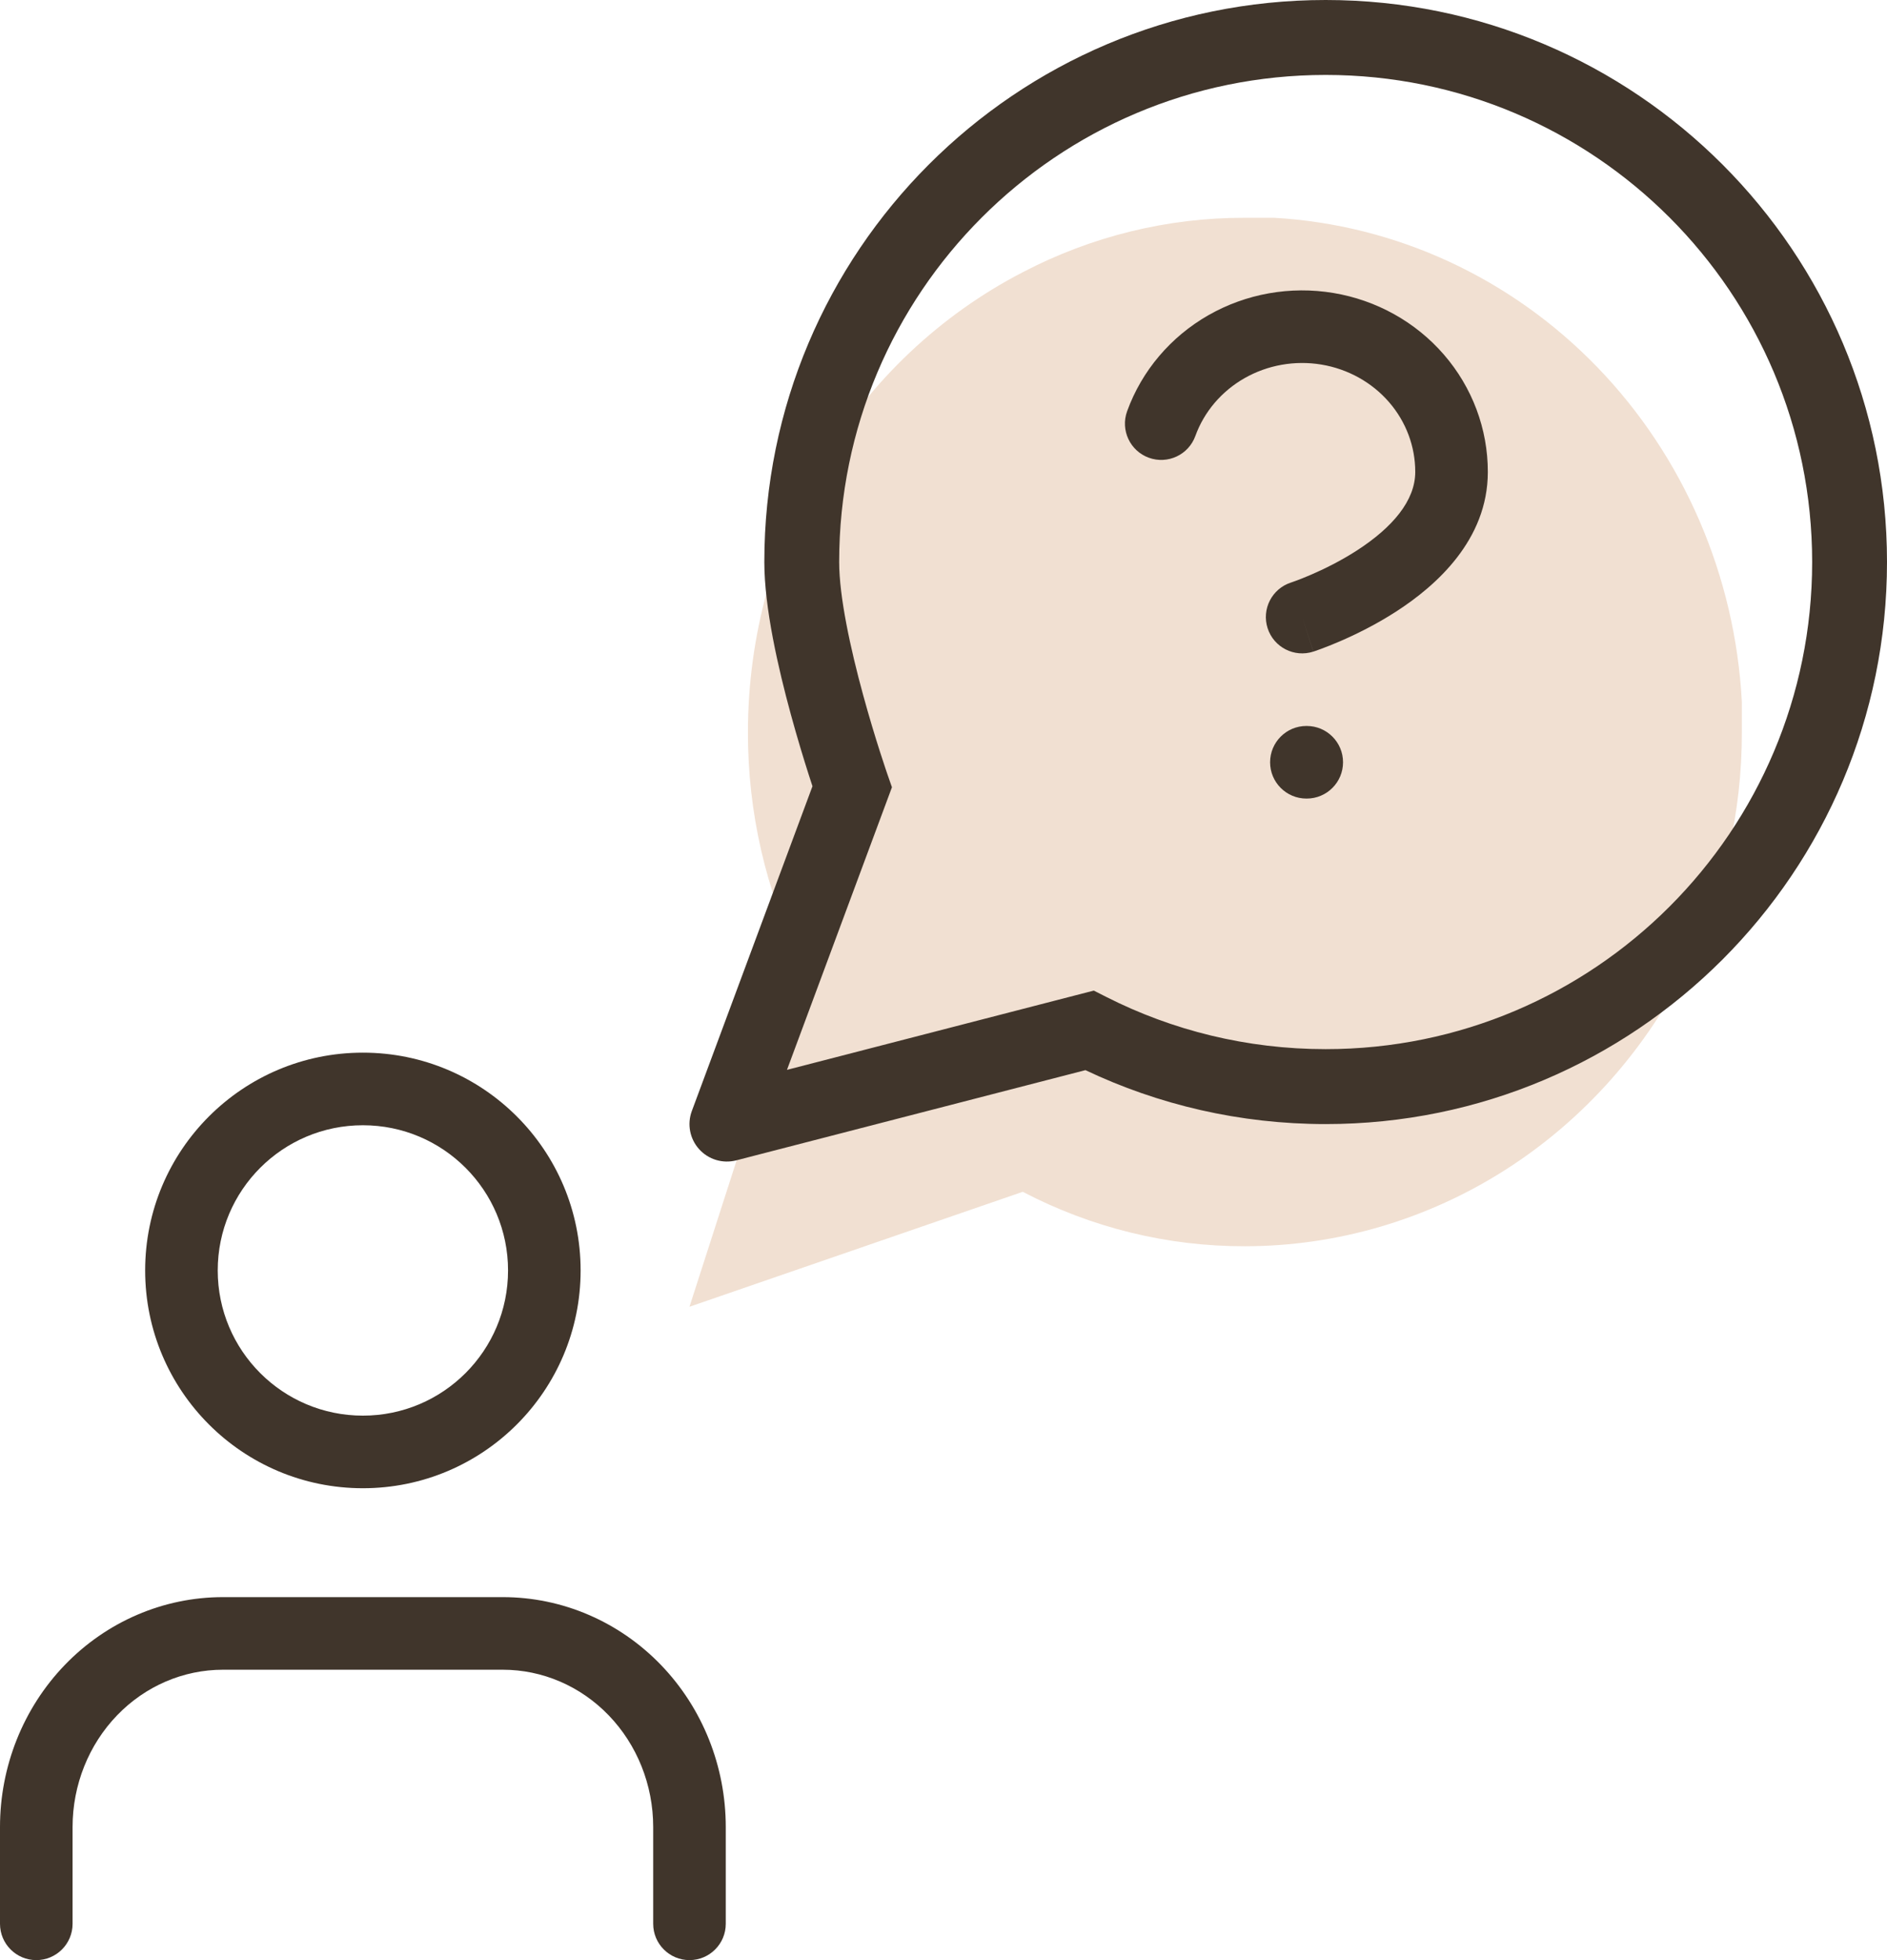<?xml version="1.0" encoding="UTF-8"?> <svg xmlns="http://www.w3.org/2000/svg" width="208" height="216" viewBox="0 0 208 216" fill="none"> <path fill-rule="evenodd" clip-rule="evenodd" d="M7.146 183.472C11.742 178.706 18.007 176 24.571 176H55.429C61.993 176 68.258 178.706 72.854 183.472C77.445 188.233 80 194.66 80 201.333V212C80 214.209 78.209 216 76 216C73.791 216 72 214.209 72 212V201.333C72 196.69 70.22 192.265 67.095 189.025C63.975 185.789 59.776 184 55.429 184H24.571C20.224 184 16.024 185.789 12.905 189.025C9.78 192.265 8 196.69 8 201.333V212C8 214.209 6.209 216 4 216C1.791 216 0 214.209 0 212V201.333C0 194.66 2.555 188.233 7.146 183.472Z" fill="#40352B"></path> <path d="M192 80.667C192.022 89.466 190.035 98.146 186.2 106C181.653 115.412 174.663 123.328 166.012 128.862C157.362 134.396 147.393 137.329 137.222 137.333C128.716 137.356 120.326 135.3 112.733 131.333L76 144L88.244 106C84.409 98.146 82.422 89.466 82.444 80.667C82.448 70.145 85.284 59.833 90.633 50.884C95.983 41.935 103.635 34.704 112.733 30C120.326 26.033 128.716 23.977 137.222 24H140.444C153.877 24.767 166.564 30.632 176.077 40.473C185.589 50.313 191.259 63.438 192 77.333V80.667Z" fill="#F1E0D2"></path> <path fill-rule="evenodd" clip-rule="evenodd" d="M40 124C31.163 124 24 131.163 24 140C24 148.837 31.163 156 40 156C48.837 156 56 148.837 56 140C56 131.163 48.837 124 40 124ZM16 140C16 126.745 26.745 116 40 116C53.255 116 64 126.745 64 140C64 153.255 53.255 164 40 164C26.745 164 16 153.255 16 140Z" fill="#40352B"></path> <path fill-rule="evenodd" clip-rule="evenodd" d="M146.125 8.258C116.509 8.258 92.5 32.29 92.5 61.935C92.5 65.758 93.744 71.475 95.133 76.558C95.808 79.03 96.485 81.238 96.993 82.827C97.247 83.621 97.457 84.257 97.604 84.693C97.677 84.91 97.734 85.077 97.772 85.188L97.814 85.312L97.824 85.341L98.317 86.753L86.746 117.896L120.565 109.161L121.952 109.864C129.211 113.54 137.42 115.613 146.125 115.613C175.741 115.613 199.75 91.581 199.75 61.935C199.75 32.29 175.741 8.258 146.125 8.258ZM89.557 86.642C89.434 86.271 89.292 85.835 89.135 85.344C88.601 83.673 87.889 81.35 87.175 78.736C85.785 73.649 84.25 66.978 84.25 61.935C84.25 27.729 111.952 0 146.125 0C180.298 0 208 27.729 208 61.935C208 96.141 180.298 123.871 146.125 123.871C136.658 123.871 127.677 121.74 119.645 117.928L81.156 127.869C79.668 128.253 78.09 127.778 77.061 126.636C76.032 125.493 75.723 123.873 76.259 122.432L89.557 86.642Z" fill="#40352B"></path> <path fill-rule="evenodd" clip-rule="evenodd" d="M145.66 40.176C142.729 39.688 139.72 40.225 137.173 41.678C134.628 43.131 132.721 45.394 131.761 48.045C131.008 50.122 128.714 51.196 126.637 50.443C124.56 49.691 123.487 47.397 124.239 45.32C125.86 40.847 129.048 37.104 133.208 34.73C137.365 32.358 142.24 31.496 146.974 32.285C151.709 33.073 156.028 35.467 159.153 39.072C162.28 42.678 164.007 47.263 164 52.016C163.998 59.522 158.266 64.561 153.94 67.361C151.641 68.85 149.37 69.949 147.691 70.673C146.846 71.038 146.136 71.314 145.629 71.502C145.375 71.596 145.17 71.668 145.024 71.719L144.848 71.778L144.795 71.796L144.777 71.802L144.77 71.804C144.77 71.804 144.765 71.806 143.533 68L144.765 71.806C142.663 72.486 140.408 71.334 139.728 69.232C139.048 67.131 140.199 64.877 142.299 64.195L142.313 64.191L142.413 64.156C142.508 64.124 142.657 64.071 142.853 63.999C143.246 63.853 143.823 63.63 144.521 63.328C145.93 62.72 147.776 61.821 149.593 60.645C153.5 58.116 156 55.162 156 52.012L156 52.006C156.004 49.208 154.99 46.482 153.109 44.312C151.225 42.14 148.591 40.664 145.66 40.176Z" fill="#40352B"></path> <path fill-rule="evenodd" clip-rule="evenodd" d="M140 84C140 81.791 141.791 80 144 80H144.04C146.249 80 148.04 81.791 148.04 84C148.04 86.209 146.249 88 144.04 88H144C141.791 88 140 86.209 140 84Z" fill="#40352B"></path> </svg> 
